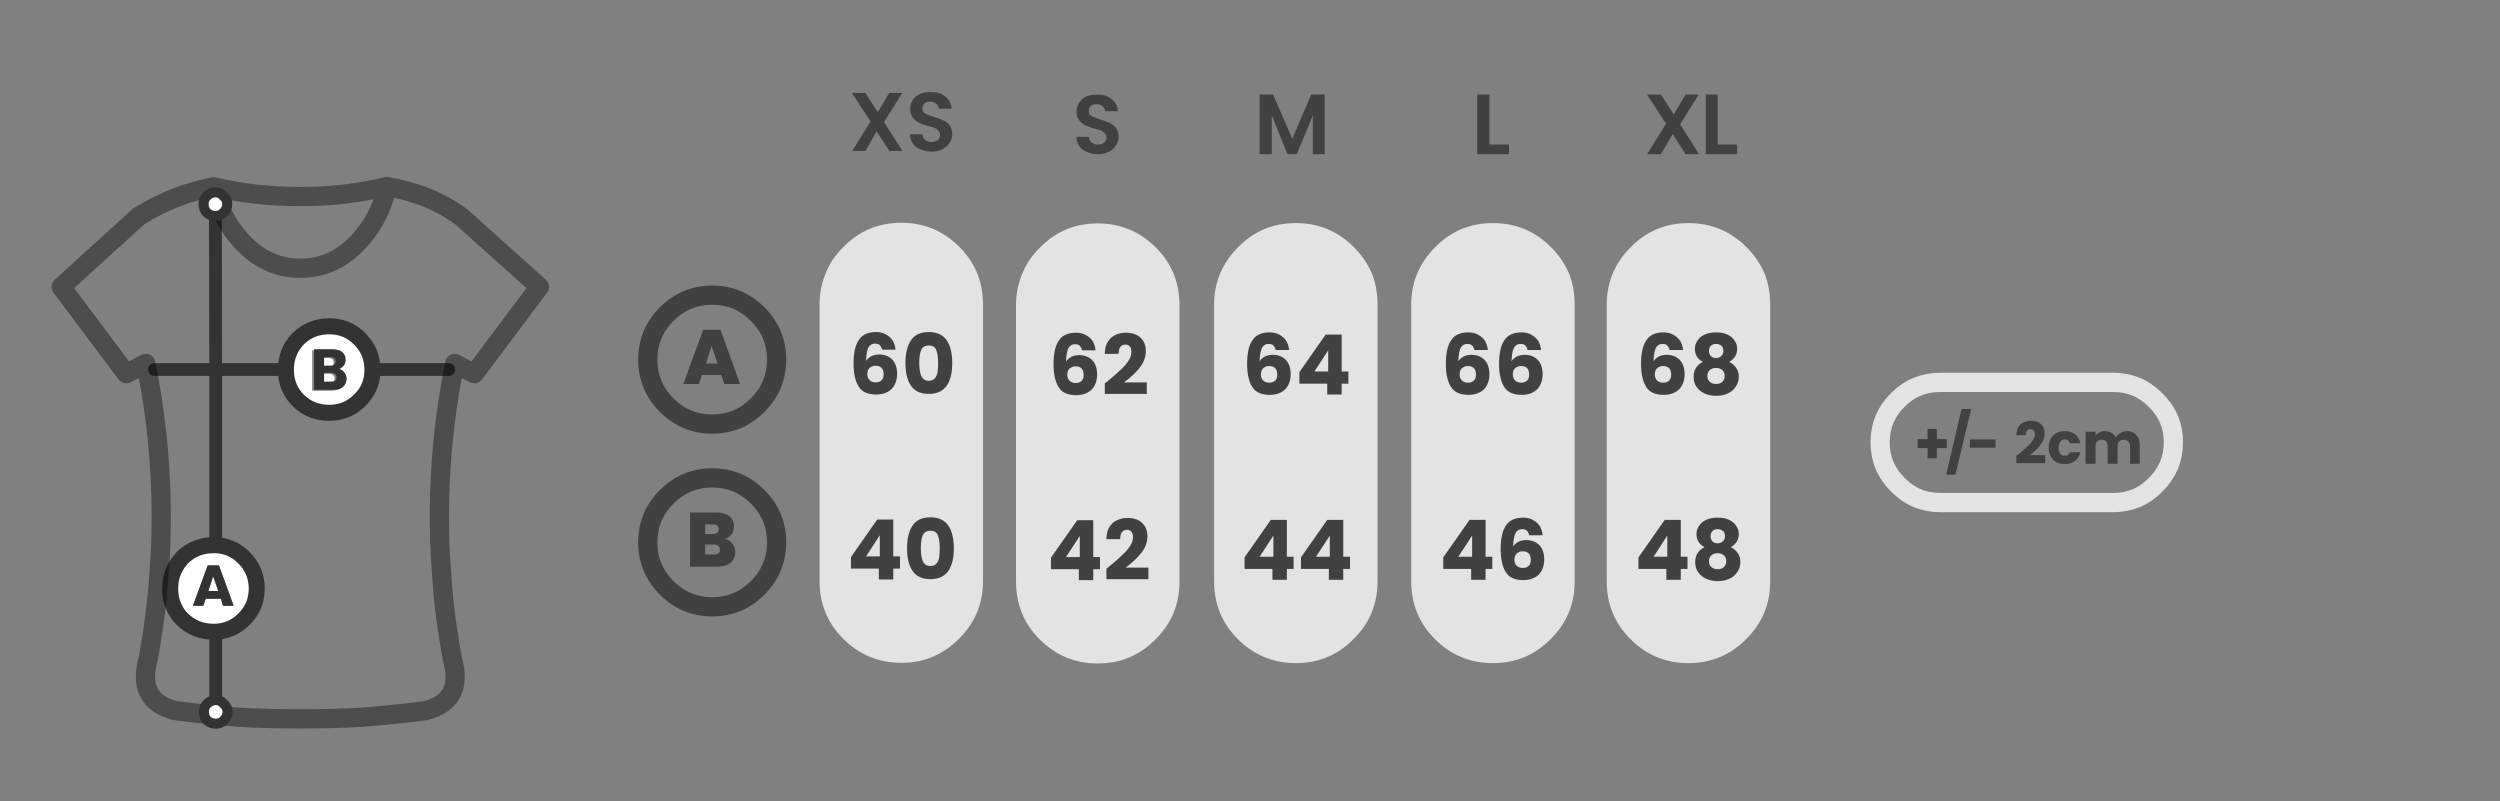 <?xml version="1.0" encoding="utf-8"?>
<!-- Generator: Adobe Illustrator 16.0.0, SVG Export Plug-In . SVG Version: 6.00 Build 0)  -->
<!DOCTYPE svg PUBLIC "-//W3C//DTD SVG 1.0//EN" "http://www.w3.org/TR/2001/REC-SVG-20010904/DTD/svg10.dtd">
<svg version="1.0" id="Layer_1" xmlns="http://www.w3.org/2000/svg" xmlns:xlink="http://www.w3.org/1999/xlink" x="0px" y="0px"
	 width="390px" height="125px" viewBox="0 0 390 125" enable-background="new 0 0 390 125" xml:space="preserve">
<rect x="0" y="0" width="390" height="125" fill="#808080" stroke="none"/>
<symbol  id="Duplicate_Items_Folder_x2F_Symbol_1" viewBox="-2.637 -2.637 5.274 5.273">
	
		<use xlink:href="#Duplicate_Items_Folder_x2F_Symbol_4"  width="6.7" height="6.699" x="-3.35" y="-3.35" transform="matrix(0.787 0 0 0.787 0 0)" overflow="visible"/>
</symbol>
<symbol  id="Duplicate_Items_Folder_x2F_Symbol_4" viewBox="-3.35 -3.35 6.7 6.699">
	<g id="Layer_3_1_">
		<path fill="#FFFFFF" d="M1.6,1.7C2.1,1.2,2.35,0.633,2.35,0S2.1-1.167,1.6-1.6C1.167-2.1,0.633-2.35,0-2.35S-1.2-2.1-1.7-1.6
			C-2.133-1.167-2.35-0.633-2.35,0s0.217,1.2,0.65,1.7C-1.2,2.133-0.633,2.35,0,2.35S1.167,2.133,1.6,1.7z"/>
		<path fill="none" stroke="#333333" stroke-width="2" stroke-linecap="round" stroke-linejoin="round" stroke-miterlimit="3" d="
			M1.6,1.7C2.1,1.2,2.35,0.633,2.35,0S2.1-1.167,1.6-1.6C1.167-2.1,0.633-2.35,0-2.35S-1.2-2.1-1.7-1.6
			C-2.133-1.167-2.35-0.633-2.35,0s0.217,1.2,0.65,1.7C-1.2,2.133-0.633,2.35,0,2.35S1.167,2.133,1.6,1.7z"/>
	</g>
</symbol>
<symbol  id="Symbol_15" viewBox="-38.8 -43.025 77.6 86.051">
	
		<path opacity="0.4" fill="none" stroke="#000000" stroke-width="3" stroke-linecap="round" stroke-linejoin="round" stroke-miterlimit="3" d="
		M25.2,36.725c-3.167,2.399-7.067,4-11.7,4.801c-0.033-0.133-0.05-0.269-0.05-0.4c-0.034-0.1-0.05-0.184-0.05-0.25
		c-0.135-0.467-0.269-0.916-0.4-1.35c-0.7-2.133-1.783-4.084-3.25-5.851C7.05,30.407,3.8,28.775,0,28.775s-7.05,1.633-9.75,4.899
		c-1.467,1.767-2.55,3.718-3.25,5.851c-0.133,0.434-0.268,0.883-0.4,1.35c-0.033,0.2-0.065,0.4-0.1,0.602
		c-4.1-0.768-8-2.301-11.7-4.602l-12.1-11l10.149-13.55l3.051,1.601c2-9.899,2.75-19.899,2.25-30
		c-0.102-1.601-0.217-3.218-0.352-4.851c-0.199-2.268-0.466-4.55-0.8-6.851c-0.231-1.399-0.467-2.833-0.7-4.3
		c-1.267-4.399,0.117-7.117,4.15-8.149c3.232-0.434,6.615-0.783,10.148-1.051c3.033-0.167,6.167-0.25,9.4-0.25
		s6.383,0.083,9.45,0.25c3.5,0.268,6.883,0.617,10.148,1.051c4,1.032,5.367,3.75,4.102,8.149c-0.269,1.467-0.5,2.899-0.7,4.3
		c-0.367,2.301-0.633,4.583-0.8,6.851c-0.133,1.633-0.25,3.25-0.352,4.851c-0.5,10.101,0.25,20.101,2.25,30l3.052-1.601L37.3,25.874
		L25.2,36.725z M13.5,41.523c-0.6-0.133-1.2-0.268-1.8-0.399c-3.867-0.8-7.767-1.183-11.7-1.149c-4.567-0.033-9.066,0.467-13.5,1.5"
		/>
</symbol>
<g id="Layer_2">
	<g id="Layer_3">
		<path fill="#414141" d="M331.75,67.25c0.634,0,1.134,0.2,1.5,0.6c0.366,0.367,0.55,0.885,0.55,1.551v2.949h-1.5V69.6
			c0-0.3-0.1-0.55-0.3-0.75c-0.167-0.166-0.4-0.25-0.7-0.25s-0.533,0.084-0.7,0.25c-0.166,0.2-0.25,0.45-0.25,0.75v2.75h-1.55V69.6
			c0-0.3-0.083-0.55-0.25-0.75c-0.166-0.166-0.397-0.25-0.7-0.25c-0.3,0-0.531,0.084-0.697,0.25c-0.067,0.067-0.117,0.15-0.15,0.25
			c-0.066,0.135-0.1,0.301-0.1,0.5v2.75h-1.553v-5h1.553v0.603c0.031-0.033,0.064-0.066,0.1-0.103c0.134-0.166,0.3-0.3,0.5-0.397
			c0.267-0.136,0.55-0.2,0.85-0.2c0.4,0,0.733,0.083,1,0.25c0.303,0.167,0.534,0.398,0.7,0.7c0.2-0.269,0.45-0.483,0.75-0.65
			C331.1,67.35,331.417,67.25,331.75,67.25z M266.1,14.75h1.853v7.8H271v1.5h-4.9V14.75z M262.95,14.75H265l-2.9,4.65l2.95,4.65
			h-2.1l-2-3.15l-1.851,3.15h-2.149l2.95-4.75l-2.95-4.55h2.149l2,3.1L262.95,14.75z M307.3,68.55h4v1.3h-4V68.55z M307.5,63.8
			l-2.45,10.25h-1.45L306,63.8H307.5z M322.1,67.25c0.636,0,1.167,0.167,1.603,0.5c0.434,0.333,0.717,0.8,0.85,1.4h-1.649
			c-0.136-0.4-0.4-0.603-0.803-0.603c-0.3,0-0.531,0.117-0.697,0.353c-0.167,0.231-0.25,0.55-0.25,0.949
			c0,0.398,0.083,0.717,0.25,0.948c0.166,0.2,0.397,0.302,0.697,0.302c0.4,0,0.667-0.185,0.803-0.552h1.647
			c-0.133,0.566-0.416,1.019-0.85,1.353c-0.436,0.332-0.967,0.5-1.603,0.5c-0.466,0-0.897-0.103-1.3-0.301
			c-0.366-0.199-0.666-0.5-0.897-0.899c-0.2-0.4-0.303-0.851-0.303-1.351c0-0.533,0.103-1,0.303-1.399
			c0.231-0.367,0.531-0.667,0.897-0.9C321.2,67.35,321.634,67.25,322.1,67.25z M316.95,68.925c0.053-0.075,0.103-0.149,0.147-0.225
			c0.233-0.334,0.353-0.667,0.353-1c0-0.233-0.066-0.417-0.2-0.55c-0.068-0.092-0.169-0.15-0.3-0.176
			c-0.063-0.019-0.127-0.024-0.2-0.024c-0.233,0-0.417,0.083-0.55,0.25c-0.134,0.166-0.2,0.399-0.2,0.7h-1.45
			c0-0.5,0.103-0.918,0.3-1.25c0.2-0.367,0.483-0.617,0.853-0.75c0.333-0.168,0.7-0.25,1.1-0.25c0.051,0,0.104,0,0.15,0
			c0.658,0.023,1.158,0.207,1.5,0.55c0.333,0.366,0.5,0.833,0.5,1.399c0,0.666-0.217,1.267-0.65,1.801
			c-0.366,0.479-0.814,0.938-1.35,1.375c-0.1,0.072-0.197,0.146-0.3,0.225h0.3h2.1v1.25h-2.1h-2.4V71.1
			c0.2-0.166,0.3-0.231,0.3-0.199c0.567-0.5,1.019-0.898,1.353-1.198C316.492,69.461,316.742,69.202,316.95,68.925v1.851V68.925z
			 M316.95,65.65v1.324V65.65z M316.95,71v1.25V71z M302.15,66.9v1.6h1.55v1.4h-1.55v1.6h-1.45v-1.6h-1.55v-1.4h1.55v-1.6H302.15z
			 M235.4,22.55v1.5h-4.95v-9.3h1.899v7.8H235.4z M206.65,14.75v9.3H204.8V18l-2.5,6.05h-1.45L198.4,18v6.05h-1.9v-9.3h2.1l3,6.9
			l2.95-6.9H206.65z M170.7,18.3c0.233,0.1,0.566,0.217,1,0.35c0.566,0.167,1.05,0.35,1.45,0.55c0.367,0.167,0.684,0.417,0.95,0.75
			c0.267,0.367,0.4,0.816,0.4,1.35c0,0.5-0.133,0.95-0.4,1.35c-0.233,0.434-0.6,0.767-1.1,1c-0.467,0.267-1.033,0.4-1.7,0.4
			c-0.633,0-1.216-0.117-1.75-0.35c-0.5-0.2-0.9-0.5-1.2-0.9c-0.267-0.433-0.417-0.917-0.45-1.45h1.95
			c0.033,0.367,0.167,0.65,0.4,0.85c0.233,0.233,0.567,0.35,1,0.35s0.767-0.1,1-0.3s0.35-0.467,0.35-0.8
			c0-0.267-0.083-0.483-0.25-0.65c-0.167-0.2-0.367-0.35-0.6-0.45c-0.267-0.1-0.617-0.2-1.05-0.3c-0.567-0.167-1.034-0.333-1.4-0.5
			c-0.367-0.2-0.683-0.466-0.95-0.8s-0.4-0.783-0.4-1.35c0-0.533,0.133-1,0.4-1.4s0.633-0.717,1.1-0.95c0.5-0.2,1.066-0.3,1.7-0.3
			c0.934,0,1.684,0.233,2.25,0.7c0.6,0.433,0.934,1.066,1,1.9h-2c-0.033-0.333-0.167-0.6-0.4-0.8c-0.267-0.2-0.6-0.3-1-0.3
			c-0.367,0-0.65,0.1-0.85,0.3c-0.2,0.167-0.3,0.417-0.3,0.75c0,0.267,0.066,0.483,0.2,0.65C170.217,18.083,170.433,18.2,170.7,18.3
			z M148.45,16.95h-2c-0.034-0.333-0.167-0.6-0.4-0.8c-0.267-0.2-0.6-0.3-1-0.3c-0.367,0-0.65,0.1-0.85,0.3
			c-0.2,0.167-0.3,0.417-0.3,0.75c0,0.267,0.067,0.483,0.2,0.65c0.167,0.133,0.383,0.25,0.65,0.35c0.233,0.1,0.567,0.217,1,0.35
			c0.567,0.167,1.05,0.35,1.45,0.55c0.367,0.167,0.683,0.417,0.95,0.75c0.267,0.367,0.4,0.817,0.4,1.35c0,0.5-0.133,0.95-0.4,1.35
			c-0.233,0.433-0.6,0.767-1.1,1c-0.466,0.267-1.033,0.4-1.7,0.4c-0.633,0-1.217-0.117-1.75-0.35c-0.5-0.2-0.9-0.5-1.2-0.9
			c-0.267-0.433-0.417-0.917-0.45-1.45h1.95c0.033,0.367,0.167,0.65,0.4,0.85c0.233,0.233,0.567,0.35,1,0.35
			c0.434,0,0.767-0.1,1-0.3c0.233-0.2,0.35-0.467,0.35-0.8c0-0.267-0.083-0.483-0.25-0.65c-0.167-0.2-0.367-0.35-0.6-0.45
			c-0.267-0.1-0.617-0.2-1.05-0.3c-0.567-0.167-1.033-0.333-1.4-0.5c-0.367-0.2-0.684-0.467-0.95-0.8
			c-0.267-0.333-0.4-0.783-0.4-1.35c0-0.533,0.133-1,0.4-1.4s0.633-0.717,1.1-0.95c0.5-0.2,1.067-0.3,1.7-0.3
			c0.933,0,1.683,0.233,2.25,0.7C148.05,15.483,148.383,16.117,148.45,16.95z M140.75,14.5l-2.85,4.55l2.9,4.5h-2.05l-2-3.05
			L135,23.55h-2.05l2.85-4.6l-2.9-4.45h2.1l1.95,3l1.75-3H140.75z M115.45,59.9H113l-0.5-1.4h-3l-0.45,1.4h-2.45l3.1-8.45h2.7
			L115.45,59.9z M110.15,56.7h1.8L111,54L110.15,56.7z M111.4,84.95H110v1.55h1.4c0.6,0,0.9-0.25,0.9-0.75
			c0-0.232-0.083-0.434-0.25-0.6C111.883,85.018,111.667,84.95,111.4,84.95z M114.5,82.15c0,0.5-0.133,0.916-0.4,1.25
			c-0.267,0.332-0.617,0.55-1.05,0.647c0.5,0.103,0.9,0.353,1.2,0.75c0.3,0.367,0.45,0.802,0.45,1.302
			c0,0.731-0.25,1.301-0.75,1.698c-0.5,0.4-1.2,0.603-2.1,0.603h-4.2v-8.45h4.1c0.833,0,1.5,0.184,2,0.55
			C114.25,80.9,114.5,81.45,114.5,82.15z M111.2,83.3c0.6,0,0.9-0.25,0.9-0.75s-0.3-0.75-0.9-0.75H110v1.5H111.2z"/>
		<path fill="#E3E3E3" d="M244.9,43c0.5,1.4,0.75,2.917,0.75,4.55V90.7c0,3.532-1.25,6.532-3.75,9c-2.467,2.5-5.467,3.75-9,3.75
			c-3.534,0-6.551-1.25-9.051-3.75c-2.468-2.468-3.699-5.468-3.699-9V47.55c0-1.633,0.267-3.15,0.8-4.55
			c0.633-1.633,1.616-3.117,2.95-4.45c2.466-2.5,5.466-3.75,9-3.75c3.533,0,6.55,1.25,9.05,3.75
			C243.283,39.883,244.268,41.367,244.9,43z M250.65,47.55c0-1.633,0.267-3.15,0.8-4.55c0.633-1.633,1.616-3.117,2.95-4.45
			c2.466-2.5,5.466-3.75,9-3.75c3.533,0,6.55,1.25,9.05,3.75c1.333,1.333,2.315,2.817,2.95,4.45c0.5,1.4,0.75,2.917,0.75,4.55V90.7
			c0,3.532-1.25,6.532-3.75,9c-2.467,2.5-5.467,3.75-9,3.75c-3.534,0-6.551-1.25-9.051-3.75c-2.468-2.468-3.699-5.468-3.699-9V47.55
			z M214.15,43c0.5,1.4,0.75,2.917,0.75,4.55V90.7c0,3.532-1.25,6.532-3.75,9c-2.467,2.5-5.467,3.75-9,3.75
			c-2.7,0-5.103-0.733-7.2-2.2c-0.633-0.434-1.25-0.95-1.85-1.55c-2.467-2.468-3.7-5.468-3.7-9V47.55c0-1.633,0.267-3.15,0.8-4.55
			c0.633-1.633,1.617-3.117,2.95-4.45c2.466-2.5,5.466-3.75,9-3.75c3.533,0,6.55,1.25,9.05,3.75
			C212.533,39.883,213.518,41.367,214.15,43z M180.3,38.6c0.067,0.066,0.117,0.117,0.15,0.15c1.233,1.267,2.15,2.683,2.75,4.25
			c0.533,1.433,0.8,2.967,0.8,4.6v43.15c0,3.434-1.183,6.366-3.55,8.8c-0.067,0.066-0.133,0.134-0.2,0.2
			c-2.467,2.5-5.467,3.75-9,3.75s-6.55-1.25-9.05-3.75c-0.667-0.667-1.233-1.35-1.7-2.05c-1.333-2.033-2-4.351-2-6.95V47.6
			c0-1.633,0.283-3.167,0.85-4.6c0.3-0.8,0.683-1.567,1.15-2.3c0.5-0.733,1.083-1.434,1.75-2.1c2.467-2.5,5.467-3.75,9-3.75
			S177.8,36.1,180.3,38.6z M131.6,38.5c2.467-2.5,5.467-3.75,9-3.75c3.533,0,6.55,1.25,9.05,3.75c0.067,0.067,0.117,0.117,0.15,0.15
			c1.233,1.267,2.15,2.684,2.75,4.25c0.534,1.434,0.8,2.967,0.8,4.6v43.15c0,3.433-1.184,6.365-3.55,8.8
			c-0.066,0.065-0.133,0.133-0.2,0.2c-2.467,2.5-5.467,3.75-9,3.75c-3.533,0-6.55-1.25-9.05-3.75
			c-0.667-0.668-1.233-1.353-1.7-2.051c-1.333-2.033-2-4.352-2-6.949V47.5c0-1.633,0.283-3.167,0.85-4.6
			c0.3-0.8,0.683-1.566,1.15-2.3C130.35,39.867,130.933,39.167,131.6,38.5z"/>
		<path fill="#FFFFFF" d="M33.65,85.05c1.7,0.066,3.167,0.718,4.4,1.95c1.333,1.333,2,2.934,2,4.8c0,1.9-0.667,3.5-2,4.8
			c-1.233,1.233-2.7,1.885-4.4,1.95c-0.1,0-0.217,0-0.35,0c-1.9,0-3.517-0.649-4.85-1.95c-0.233-0.231-0.45-0.481-0.65-0.75
			c-0.833-1.166-1.25-2.517-1.25-4.05c0-1.5,0.417-2.833,1.25-4c0.2-0.267,0.417-0.532,0.65-0.8c1.333-1.3,2.95-1.95,4.85-1.95
			C33.4,85.05,33.517,85.05,33.65,85.05z M49,54.65h-0.3v6.3h2.95c0.567,0,1.033-0.1,1.4-0.3c0.167-0.1,0.317-0.2,0.45-0.3
			c0.367-0.333,0.55-0.75,0.55-1.25c0-0.067,0-0.117,0-0.15c-0.033-0.3-0.15-0.583-0.35-0.85c-0.2-0.267-0.467-0.45-0.8-0.55h0.05
			c0.267-0.133,0.483-0.3,0.65-0.5c0.2-0.233,0.3-0.55,0.3-0.95c0-0.5-0.183-0.9-0.55-1.2c-0.367-0.267-0.867-0.4-1.5-0.4H49V54.65z
			 M34.15,88.2H32.4l-2.3,6.3h1.6l0.4-1.1h2.35l0.35,1.1h1.65L34.15,88.2z M33.25,89.9l0.8,2.3H32.5L33.25,89.9z M51.85,57.05
			c-0.1,0-0.2,0-0.3,0h-1v-1.2h0.7c0.267,0,0.467,0.066,0.6,0.2c0.133,0.1,0.2,0.267,0.2,0.5c0,0.2-0.066,0.35-0.2,0.45V57.05z
			 M52.05,59.5c-0.1,0.033-0.216,0.05-0.35,0.05h-1.15V58.3h0.8c0.267,0,0.467,0.067,0.6,0.2c0.133,0.1,0.216,0.25,0.25,0.45
			c0,0.033,0,0.066,0,0.1C52.2,59.217,52.15,59.367,52.05,59.5z M44.6,57.65c0-1.867,0.633-3.467,1.9-4.8
			c1.333-1.3,2.95-1.95,4.85-1.95c1.867,0,3.45,0.65,4.75,1.95c1.333,1.333,2,2.933,2,4.8c0,0.467-0.033,0.9-0.1,1.3
			c-0.233,1.333-0.867,2.5-1.9,3.5c-1.3,1.3-2.883,1.95-4.75,1.95c-1.9,0-3.517-0.65-4.85-1.95c-0.967-1-1.567-2.167-1.8-3.5
			C44.633,58.55,44.6,58.117,44.6,57.65z"/>
		<path fill="#333333" d="M33.25,89.9l-0.75,2.3h1.55L33.25,89.9z M34.15,88.2l2.3,6.3H34.8l-0.35-1.1H32.1l-0.4,1.1h-1.6l2.3-6.3
			H34.15z M49,54.65V54.5h2.85c0.633,0,1.133,0.133,1.5,0.4c0.367,0.3,0.55,0.7,0.55,1.2c0,0.4-0.1,0.717-0.3,0.95
			c-0.167,0.2-0.383,0.367-0.65,0.5H52.9c0.333,0.1,0.6,0.284,0.8,0.55c0.2,0.267,0.316,0.55,0.35,0.85c0,0.033,0,0.083,0,0.15
			c0,0.5-0.183,0.917-0.55,1.25c-0.133,0.1-0.283,0.2-0.45,0.3c-0.3,0.1-0.667,0.15-1.1,0.15H49V54.65z M50.55,55.85v1.2h1
			c0.1,0,0.2,0,0.3,0c0.133-0.066,0.233-0.133,0.3-0.2c0.133-0.1,0.2-0.25,0.2-0.45c0-0.233-0.067-0.4-0.2-0.5
			c-0.133-0.133-0.333-0.2-0.6-0.2h-1V55.85z M50.55,58.3v1.25h1.15c0.133,0,0.25-0.017,0.35-0.05c0.1-0.033,0.184-0.067,0.25-0.1
			c0.133-0.133,0.2-0.283,0.2-0.45V58.9c0-0.233-0.083-0.417-0.25-0.55c-0.133-0.133-0.333-0.2-0.6-0.2h-1.1V58.3z"/>
		<path fill="none" stroke="#E3E3E3" stroke-width="3" stroke-linecap="round" stroke-linejoin="round" stroke-miterlimit="3" d="
			M316.95,78.4h12.7c2.6,0,4.8-0.918,6.6-2.75c1.866-1.834,2.8-4.051,2.8-6.65s-0.934-4.8-2.8-6.6c-1.8-1.833-4-2.75-6.6-2.75h-12.7
			H302.7c-2.603,0-4.8,0.9-6.601,2.7c-1.867,1.833-2.802,4.05-2.802,6.65s0.935,4.816,2.802,6.65c1.801,1.832,3.998,2.75,6.601,2.75
			H316.95z"/>
		<path fill="none" stroke="#414141" stroke-width="3" stroke-linecap="round" stroke-linejoin="round" stroke-miterlimit="3" d="
			M106,47.425c1.214-0.735,2.547-1.176,4-1.325c0.359-0.033,0.726-0.05,1.1-0.05c1.601,0,3.067,0.325,4.4,0.975
			c0.971,0.488,1.871,1.146,2.7,1.975c1.966,1.967,2.95,4.333,2.95,7.1s-0.983,5.133-2.95,7.1c-0.829,0.829-1.729,1.487-2.7,1.975
			c-1.333,0.65-2.799,0.976-4.4,0.976c-0.374,0-0.741-0.017-1.1-0.051c-1.453-0.146-2.786-0.59-4-1.324
			c-0.707-0.424-1.374-0.947-2-1.573c-1.198-1.199-2.032-2.549-2.5-4.05c-0.3-0.953-0.45-1.969-0.45-3.05s0.15-2.098,0.45-3.05
			c0.468-1.501,1.302-2.852,2.5-4.05C104.626,48.374,105.293,47.849,106,47.425z M121.15,84.6c0,2.769-0.983,5.135-2.95,7.103
			c-0.829,0.827-1.729,1.485-2.7,1.975c-1.333,0.65-2.799,0.978-4.4,0.978c-0.374,0-0.741-0.019-1.1-0.051
			c-1.453-0.148-2.786-0.592-4-1.324c-0.707-0.424-1.374-0.949-2-1.575c-1.198-1.198-2.032-2.55-2.5-4.05
			c-0.3-0.953-0.45-1.971-0.45-3.051s0.15-2.099,0.45-3.052c0.468-1.501,1.302-2.852,2.5-4.05c0.626-0.626,1.293-1.15,2-1.575
			c1.214-0.733,2.547-1.177,4-1.323c0.359-0.033,0.726-0.052,1.1-0.052c1.601,0,3.067,0.325,4.4,0.978
			c0.971,0.486,1.871,1.146,2.7,1.975C120.167,79.467,121.15,81.833,121.15,84.6z"/>
		<path fill="none" stroke="#333333" stroke-width="2" stroke-linecap="round" stroke-linejoin="round" stroke-miterlimit="3" d="
			M24.1,57.65h9.55L33.6,33.5 M33.65,85.05v-27.4 M33.65,98.55v12.55 M44.6,57.65H33.65 M58.1,57.65H70"/>
		<path fill="none" stroke="#333333" stroke-width="2.5" stroke-linecap="round" stroke-linejoin="round" stroke-miterlimit="3" d="
			M33.65,98.55c-0.1,0-0.217,0-0.35,0c-1.9,0-3.517-0.649-4.85-1.95c-0.233-0.231-0.45-0.481-0.65-0.75
			c-0.833-1.166-1.25-2.517-1.25-4.05c0-1.5,0.417-2.833,1.25-4c0.2-0.267,0.417-0.532,0.65-0.8c1.333-1.3,2.95-1.95,4.85-1.95
			c0.1,0,0.217,0,0.35,0c1.7,0.066,3.167,0.718,4.4,1.95c1.333,1.333,2,2.934,2,4.8c0,1.9-0.667,3.5-2,4.8
			C36.817,97.833,35.35,98.482,33.65,98.55z M58.1,57.65c0,0.467-0.033,0.9-0.1,1.3c-0.233,1.333-0.867,2.5-1.9,3.5
			c-1.3,1.3-2.883,1.95-4.75,1.95c-1.9,0-3.517-0.65-4.85-1.95c-0.967-1-1.567-2.167-1.8-3.5c-0.067-0.4-0.1-0.833-0.1-1.3
			c0-1.867,0.633-3.467,1.9-4.8c1.333-1.3,2.95-1.95,4.85-1.95c1.867,0,3.45,0.65,4.75,1.95C57.433,54.183,58.1,55.783,58.1,57.65z"
			/>
	</g>
	
		<use xlink:href="#Symbol_15"  width="77.6" height="86.051" id="XMLID_1_" x="-38.8" y="-43.025" transform="matrix(1 0 0 -1 46.85 70.623)" overflow="visible"/>
	
		<use xlink:href="#Duplicate_Items_Folder_x2F_Symbol_1"  width="5.274" height="5.273" x="-2.637" y="-2.637" transform="matrix(0 -1 -1 0 33.65 111.049)" overflow="visible"/>
	
		<use xlink:href="#Duplicate_Items_Folder_x2F_Symbol_1"  width="5.274" height="5.273" x="-2.637" y="-2.637" transform="matrix(0 -1 -1 0 33.6 31.85)" overflow="visible"/>
</g>
<g id="Layer_3_2_">
	<path fill="#414141" d="M270.65,55.65c-0.233,0.333-0.534,0.6-0.9,0.8c0.467,0.233,0.833,0.55,1.1,0.95
		c0.269,0.4,0.4,0.85,0.4,1.35c0,0.633-0.167,1.167-0.5,1.6c-0.3,0.467-0.717,0.816-1.25,1.05s-1.134,0.35-1.8,0.35
		c-0.634,0-1.218-0.117-1.75-0.35c-0.533-0.233-0.968-0.583-1.3-1.05c-0.301-0.434-0.45-0.967-0.45-1.6c0-0.533,0.133-1,0.399-1.4
		c0.231-0.367,0.584-0.667,1.051-0.9c-0.834-0.434-1.25-1.117-1.25-2.05c0-0.467,0.133-0.883,0.397-1.25
		c0.233-0.4,0.603-0.717,1.103-0.95c0.5-0.233,1.1-0.35,1.8-0.35c0.733,0,1.333,0.117,1.8,0.35c0.5,0.233,0.866,0.55,1.1,0.95
		c0.269,0.367,0.4,0.783,0.4,1.25C271,54.867,270.884,55.283,270.65,55.65z M268.55,53.95c-0.233-0.2-0.517-0.3-0.85-0.3
		c-0.334,0-0.601,0.1-0.8,0.3c-0.2,0.2-0.301,0.466-0.301,0.8s0.101,0.6,0.301,0.8c0.199,0.2,0.466,0.3,0.8,0.3
		c0.333,0,0.6-0.1,0.8-0.3c0.232-0.2,0.35-0.466,0.35-0.8C268.85,54.383,268.75,54.117,268.55,53.95z M266.7,57.75
		c-0.233,0.233-0.351,0.533-0.351,0.9c0,0.367,0.115,0.667,0.351,0.9c0.267,0.233,0.6,0.35,1,0.35c0.434,0,0.767-0.117,1-0.35
		c0.233-0.233,0.35-0.533,0.35-0.9c0-0.367-0.116-0.667-0.35-0.9c-0.267-0.233-0.601-0.35-1-0.35
		C267.3,57.4,266.967,57.517,266.7,57.75z M260,55.35c0.833,0,1.518,0.267,2.05,0.8c0.5,0.533,0.75,1.283,0.75,2.25
		c0,0.633-0.133,1.2-0.399,1.7c-0.231,0.467-0.601,0.833-1.101,1.1c-0.5,0.267-1.083,0.4-1.75,0.4c-1.333,0-2.25-0.417-2.75-1.25
		c-0.532-0.833-0.8-2.033-0.8-3.6c0-1.667,0.283-2.9,0.85-3.7c0.534-0.8,1.418-1.2,2.65-1.2c0.634,0,1.167,0.133,1.6,0.4
		c0.467,0.267,0.817,0.6,1.051,1c0.233,0.433,0.367,0.883,0.399,1.35h-2.1c-0.066-0.3-0.185-0.533-0.351-0.7s-0.416-0.25-0.75-0.25
		c-0.468,0-0.816,0.217-1.052,0.65c-0.198,0.434-0.315,1.117-0.351,2.05c0.199-0.3,0.482-0.55,0.851-0.75
		C259.167,55.433,259.566,55.35,260,55.35z M258.5,57.45c-0.232,0.233-0.35,0.55-0.35,0.95s0.115,0.717,0.35,0.95s0.566,0.35,1,0.35
		c0.366,0,0.667-0.117,0.9-0.35c0.199-0.2,0.3-0.5,0.3-0.9c0-0.434-0.101-0.767-0.3-1c-0.233-0.233-0.551-0.35-0.95-0.35
		C259.083,57.1,258.768,57.217,258.5,57.45z M262.2,81.1v5.75h1.05v1.9h-1.05v1.7h-2.25v-1.7H255.6v-1.8L259.7,81.1H262.2z
		 M260.1,86.85v-3.3l-2.147,3.3H260.1z M267.15,82.85c-0.2,0.2-0.301,0.467-0.301,0.801s0.101,0.602,0.301,0.802
		c0.199,0.198,0.466,0.3,0.8,0.3c0.333,0,0.6-0.102,0.8-0.3c0.232-0.2,0.35-0.468,0.35-0.802c0-0.365-0.1-0.633-0.3-0.801
		c-0.233-0.199-0.517-0.3-0.85-0.3C267.616,82.55,267.35,82.65,267.15,82.85z M267.95,80.75c0.733,0,1.333,0.116,1.8,0.35
		c0.5,0.233,0.866,0.551,1.1,0.95c0.269,0.367,0.4,0.783,0.4,1.25c0,0.468-0.116,0.884-0.35,1.25c-0.233,0.334-0.534,0.601-0.9,0.8
		c0.467,0.233,0.833,0.551,1.1,0.95c0.269,0.4,0.4,0.851,0.4,1.351c0,0.635-0.167,1.166-0.5,1.602c-0.3,0.467-0.717,0.814-1.25,1.05
		s-1.134,0.353-1.8,0.353c-0.634,0-1.218-0.117-1.75-0.353c-0.533-0.233-0.968-0.583-1.3-1.05c-0.301-0.436-0.45-0.967-0.45-1.602
		c0-0.532,0.133-1,0.399-1.398c0.231-0.366,0.584-0.667,1.051-0.898c-0.834-0.435-1.25-1.117-1.25-2.052
		c0-0.467,0.133-0.883,0.397-1.25c0.233-0.397,0.603-0.717,1.103-0.948C266.65,80.868,267.25,80.75,267.95,80.75z M268.95,86.65
		c-0.267-0.233-0.601-0.353-1-0.353c-0.4,0-0.733,0.117-1,0.353c-0.233,0.231-0.351,0.533-0.351,0.897
		c0,0.367,0.115,0.667,0.351,0.9c0.267,0.231,0.6,0.35,1,0.35c0.434,0,0.767-0.114,1-0.35s0.35-0.533,0.35-0.9
		C269.3,87.184,269.184,86.884,268.95,86.65z M197.9,53.65c-0.467,0-0.817,0.217-1.051,0.65c-0.199,0.434-0.316,1.117-0.352,2.05
		c0.2-0.3,0.482-0.55,0.852-0.75c0.365-0.167,0.767-0.25,1.198-0.25c0.834,0,1.519,0.267,2.052,0.8c0.5,0.533,0.75,1.283,0.75,2.25
		c0,0.633-0.135,1.2-0.399,1.7c-0.233,0.467-0.601,0.833-1.101,1.1c-0.5,0.267-1.084,0.4-1.75,0.4c-1.334,0-2.25-0.417-2.75-1.25
		c-0.533-0.833-0.8-2.033-0.8-3.6c0-1.667,0.284-2.9,0.851-3.7c0.534-0.8,1.417-1.2,2.649-1.2c0.635,0,1.167,0.133,1.602,0.4
		c0.467,0.267,0.815,0.6,1.051,1c0.232,0.433,0.365,0.883,0.398,1.35H199c-0.066-0.3-0.184-0.533-0.35-0.7
		C198.482,53.733,198.232,53.65,197.9,53.65z M197.05,59.35c0.233,0.233,0.566,0.35,1,0.35c0.367,0,0.667-0.117,0.9-0.35
		c0.2-0.2,0.3-0.5,0.3-0.9c0-0.434-0.1-0.767-0.3-1c-0.233-0.233-0.55-0.35-0.95-0.35c-0.366,0-0.684,0.117-0.95,0.35
		c-0.233,0.233-0.35,0.55-0.35,0.95S196.816,59.117,197.05,59.35z M178.75,54.75c0,0.933-0.317,1.8-0.95,2.6
		c-0.633,0.8-1.45,1.566-2.45,2.3h3.55v1.8h-6.55V59.8l0.4-0.3c0.867-0.7,1.533-1.283,2-1.75c0.5-0.433,0.917-0.9,1.25-1.4
		s0.5-0.983,0.5-1.45c0-0.367-0.083-0.65-0.25-0.85c-0.167-0.2-0.4-0.3-0.7-0.3c-0.333,0-0.6,0.133-0.8,0.4
		c-0.167,0.233-0.25,0.583-0.25,1.05h-2.15c0-0.733,0.15-1.35,0.45-1.85c0.3-0.5,0.7-0.867,1.2-1.1s1.033-0.35,1.6-0.35
		c1.033,0,1.816,0.267,2.35,0.8C178.483,53.233,178.75,53.917,178.75,54.75z M168.8,54.65c-0.066-0.3-0.183-0.533-0.35-0.7
		s-0.417-0.25-0.75-0.25c-0.467,0-0.817,0.216-1.05,0.65c-0.2,0.433-0.316,1.117-0.35,2.05c0.2-0.3,0.483-0.55,0.85-0.75
		c0.367-0.167,0.767-0.25,1.2-0.25c0.833,0,1.517,0.267,2.05,0.8c0.5,0.533,0.75,1.283,0.75,2.25c0,0.633-0.133,1.2-0.4,1.7
		c-0.233,0.467-0.6,0.833-1.1,1.1s-1.083,0.4-1.75,0.4c-1.333,0-2.25-0.417-2.75-1.25c-0.533-0.833-0.8-2.033-0.8-3.6
		c0-1.667,0.283-2.9,0.85-3.7c0.533-0.8,1.417-1.2,2.65-1.2c0.633,0,1.167,0.133,1.6,0.4c0.466,0.267,0.816,0.6,1.05,1
		c0.233,0.434,0.367,0.883,0.4,1.35H168.8z M166.85,59.4c0.233,0.233,0.566,0.35,1,0.35c0.367,0,0.667-0.117,0.9-0.35
		c0.2-0.2,0.3-0.5,0.3-0.9c0-0.433-0.1-0.767-0.3-1c-0.233-0.233-0.55-0.35-0.95-0.35c-0.367,0-0.683,0.117-0.95,0.35
		c-0.233,0.233-0.35,0.55-0.35,0.95C166.5,58.85,166.617,59.167,166.85,59.4z M175,83.05c-0.167,0.233-0.25,0.584-0.25,1.05h-2.15
		c0-0.731,0.15-1.35,0.45-1.85c0.3-0.5,0.7-0.866,1.2-1.1c0.5-0.234,1.033-0.353,1.6-0.353c1.033,0,1.816,0.269,2.35,0.802
		c0.533,0.532,0.8,1.217,0.8,2.051c0,0.933-0.317,1.8-0.95,2.6c-0.633,0.8-1.45,1.566-2.45,2.3h3.55v1.8h-6.55V88.7l0.4-0.3
		c0.867-0.7,1.533-1.284,2-1.75c0.5-0.436,0.917-0.9,1.25-1.4s0.5-0.982,0.5-1.45c0-0.366-0.083-0.649-0.25-0.85
		c-0.167-0.201-0.4-0.3-0.7-0.3C175.467,82.65,175.2,82.783,175,83.05z M170.55,81.15v5.75h1.05V88.8h-1.05v1.7h-2.25v-1.7h-4.35V87
		l4.1-5.85H170.55z M168.45,86.9V83.6L166.3,86.9H168.45z M200.75,81.1v5.75h1.05v1.9h-1.05v1.7h-2.25v-1.7h-4.35v-1.8l4.1-5.851
		H200.75L200.75,81.1z M198.65,86.85v-3.3l-2.15,3.3H198.65z M238.3,54.6c-0.065-0.3-0.184-0.533-0.35-0.7
		c-0.167-0.167-0.417-0.25-0.75-0.25c-0.468,0-0.816,0.217-1.05,0.65c-0.2,0.434-0.317,1.117-0.353,2.05
		c0.2-0.3,0.483-0.55,0.853-0.75c0.365-0.167,0.767-0.25,1.199-0.25c0.834,0,1.517,0.267,2.051,0.8c0.5,0.533,0.75,1.283,0.75,2.25
		c0,0.633-0.135,1.2-0.4,1.7c-0.232,0.467-0.6,0.833-1.1,1.1c-0.5,0.267-1.084,0.4-1.75,0.4c-1.334,0-2.25-0.417-2.75-1.25
		c-0.534-0.833-0.801-2.033-0.801-3.6c0-1.667,0.282-2.9,0.851-3.7c0.532-0.8,1.416-1.2,2.649-1.2c0.633,0,1.166,0.133,1.601,0.4
		c0.467,0.267,0.815,0.6,1.05,1c0.232,0.433,0.366,0.883,0.4,1.35H238.3z M236.35,57.45C236.116,57.683,236,58,236,58.4
		s0.116,0.717,0.35,0.95c0.234,0.233,0.567,0.35,1,0.35c0.367,0,0.668-0.117,0.9-0.35c0.2-0.2,0.3-0.5,0.3-0.9
		c0-0.434-0.1-0.767-0.3-1c-0.232-0.233-0.55-0.35-0.95-0.35C236.934,57.1,236.616,57.217,236.35,57.45z M229.55,55.35
		c0.834,0,1.517,0.267,2.05,0.8c0.5,0.533,0.75,1.283,0.75,2.25c0,0.633-0.133,1.2-0.397,1.7c-0.233,0.467-0.603,0.833-1.103,1.1
		c-0.5,0.267-1.082,0.4-1.75,0.4c-1.332,0-2.25-0.417-2.75-1.25c-0.533-0.833-0.8-2.033-0.8-3.6c0-1.667,0.283-2.9,0.851-3.7
		c0.533-0.8,1.416-1.2,2.649-1.2c0.634,0,1.167,0.133,1.601,0.4c0.468,0.267,0.816,0.6,1.052,1c0.231,0.433,0.364,0.883,0.397,1.35
		H230c-0.066-0.3-0.184-0.533-0.35-0.7c-0.168-0.167-0.418-0.25-0.75-0.25c-0.467,0-0.817,0.217-1.051,0.65
		c-0.199,0.434-0.316,1.117-0.352,2.05c0.2-0.3,0.482-0.55,0.852-0.75C228.717,55.433,229.116,55.35,229.55,55.35z M228.05,57.45
		c-0.233,0.233-0.35,0.55-0.35,0.95s0.116,0.717,0.35,0.95c0.234,0.233,0.566,0.35,1,0.35c0.367,0,0.667-0.117,0.9-0.35
		c0.2-0.2,0.3-0.5,0.3-0.9c0-0.434-0.1-0.767-0.3-1c-0.233-0.233-0.55-0.35-0.95-0.35C228.634,57.1,228.316,57.217,228.05,57.45z
		 M207.2,57.95v-3.3l-2.15,3.3H207.2z M202.7,59.85v-1.8l4.1-5.85h2.5v5.75h1.05v1.9h-1.05v1.7h-2.25v-1.7H202.7z M209.55,81.1v5.75
		h1.05v1.9h-1.05v1.7h-2.25v-1.7h-4.35v-1.8l4.1-5.851H209.55L209.55,81.1z M207.45,86.85v-3.3l-2.15,3.3H207.45z M237.6,80.75
		c0.635,0,1.168,0.134,1.603,0.4c0.467,0.267,0.815,0.6,1.05,1c0.232,0.433,0.366,0.883,0.398,1.35h-2.101
		c-0.065-0.3-0.184-0.533-0.35-0.7c-0.167-0.166-0.417-0.25-0.75-0.25c-0.468,0-0.816,0.218-1.05,0.65
		c-0.2,0.434-0.317,1.116-0.353,2.05c0.2-0.3,0.483-0.55,0.853-0.75c0.365-0.167,0.767-0.25,1.199-0.25
		c0.834,0,1.517,0.268,2.051,0.8c0.5,0.533,0.75,1.283,0.75,2.25c0,0.634-0.135,1.2-0.4,1.7c-0.232,0.467-0.6,0.833-1.1,1.1
		c-0.5,0.269-1.084,0.4-1.75,0.4c-1.334,0-2.25-0.417-2.75-1.25c-0.534-0.833-0.801-2.033-0.801-3.6c0-1.668,0.282-2.9,0.851-3.7
		C235.482,81.15,236.366,80.75,237.6,80.75z M236.6,86.35c-0.231,0.233-0.35,0.551-0.35,0.95c0,0.4,0.116,0.718,0.35,0.95
		c0.234,0.232,0.567,0.35,1,0.35c0.367,0,0.668-0.115,0.9-0.35c0.2-0.2,0.3-0.5,0.3-0.9c0-0.433-0.1-0.767-0.3-1
		c-0.232-0.231-0.55-0.35-0.95-0.35C237.184,86,236.866,86.116,236.6,86.35z M231.75,81.1v5.75h1.05v1.9h-1.05v1.7h-2.25v-1.7h-4.35
		v-1.8l4.1-5.851H231.75L231.75,81.1z M229.65,86.85v-3.3l-2.15,3.3H229.65z M143.7,54.6c-0.2,0.467-0.3,1.15-0.3,2.05
		c0,0.567,0.05,1.05,0.15,1.45c0.067,0.367,0.2,0.667,0.4,0.9c0.2,0.267,0.517,0.4,0.95,0.4c0.4,0,0.717-0.133,0.95-0.4
		c0.2-0.233,0.333-0.533,0.4-0.9c0.067-0.4,0.1-0.883,0.1-1.45c0-0.9-0.1-1.583-0.3-2.05c-0.167-0.467-0.55-0.7-1.15-0.7
		S143.9,54.133,143.7,54.6z M144.9,51.8c1.267,0,2.2,0.434,2.8,1.3c0.566,0.867,0.85,2.05,0.85,3.55s-0.283,2.667-0.85,3.5
		c-0.6,0.867-1.534,1.3-2.8,1.3c-1.3,0-2.233-0.434-2.8-1.3c-0.567-0.833-0.85-2-0.85-3.5s0.283-2.683,0.85-3.55
		C142.667,52.233,143.6,51.8,144.9,51.8z M137.6,54.55c-0.067-0.3-0.184-0.533-0.35-0.7c-0.167-0.167-0.417-0.25-0.75-0.25
		c-0.467,0-0.817,0.217-1.05,0.65c-0.2,0.433-0.317,1.117-0.35,2.05c0.2-0.3,0.483-0.55,0.85-0.75c0.367-0.167,0.767-0.25,1.2-0.25
		c0.833,0,1.517,0.267,2.05,0.8c0.5,0.533,0.75,1.283,0.75,2.25c0,0.633-0.133,1.2-0.4,1.7c-0.233,0.467-0.6,0.833-1.1,1.1
		s-1.083,0.4-1.75,0.4c-1.333,0-2.25-0.417-2.75-1.25c-0.534-0.833-0.8-2.033-0.8-3.6c0-1.667,0.283-2.9,0.85-3.7
		c0.533-0.8,1.417-1.2,2.65-1.2c0.633,0,1.167,0.133,1.6,0.4c0.467,0.267,0.817,0.6,1.05,1c0.233,0.433,0.367,0.883,0.4,1.35H137.6z
		 M136.65,59.65c0.367,0,0.667-0.117,0.9-0.35c0.2-0.2,0.3-0.5,0.3-0.9c0-0.433-0.1-0.767-0.3-1c-0.233-0.233-0.55-0.35-0.95-0.35
		c-0.367,0-0.684,0.117-0.95,0.35c-0.233,0.233-0.35,0.55-0.35,0.95s0.117,0.717,0.35,0.95
		C135.883,59.533,136.217,59.65,136.65,59.65z M139.35,81.05v5.75h1.05v1.9h-1.05v1.7h-2.25v-1.7h-4.35v-1.8l4.1-5.853L139.35,81.05
		L139.35,81.05z M137.25,86.8v-3.3l-2.15,3.3H137.25z M143.65,85.55c0,0.566,0.05,1.05,0.15,1.45c0.067,0.366,0.2,0.667,0.4,0.9
		c0.2,0.267,0.517,0.397,0.95,0.397c0.4,0,0.717-0.133,0.95-0.397c0.2-0.233,0.333-0.534,0.4-0.9c0.067-0.4,0.1-0.884,0.1-1.45
		c0-0.899-0.1-1.583-0.3-2.05c-0.167-0.467-0.55-0.7-1.15-0.7s-1,0.233-1.2,0.7C143.75,83.967,143.65,84.65,143.65,85.55z
		 M147.95,82c0.566,0.866,0.85,2.05,0.85,3.55s-0.283,2.667-0.85,3.5c-0.6,0.867-1.534,1.3-2.8,1.3c-1.3,0-2.233-0.433-2.8-1.3
		c-0.567-0.833-0.85-2-0.85-3.5s0.283-2.684,0.85-3.55c0.566-0.866,1.5-1.3,2.8-1.3C146.417,80.7,147.35,81.134,147.95,82z"/>
</g>
</svg>
